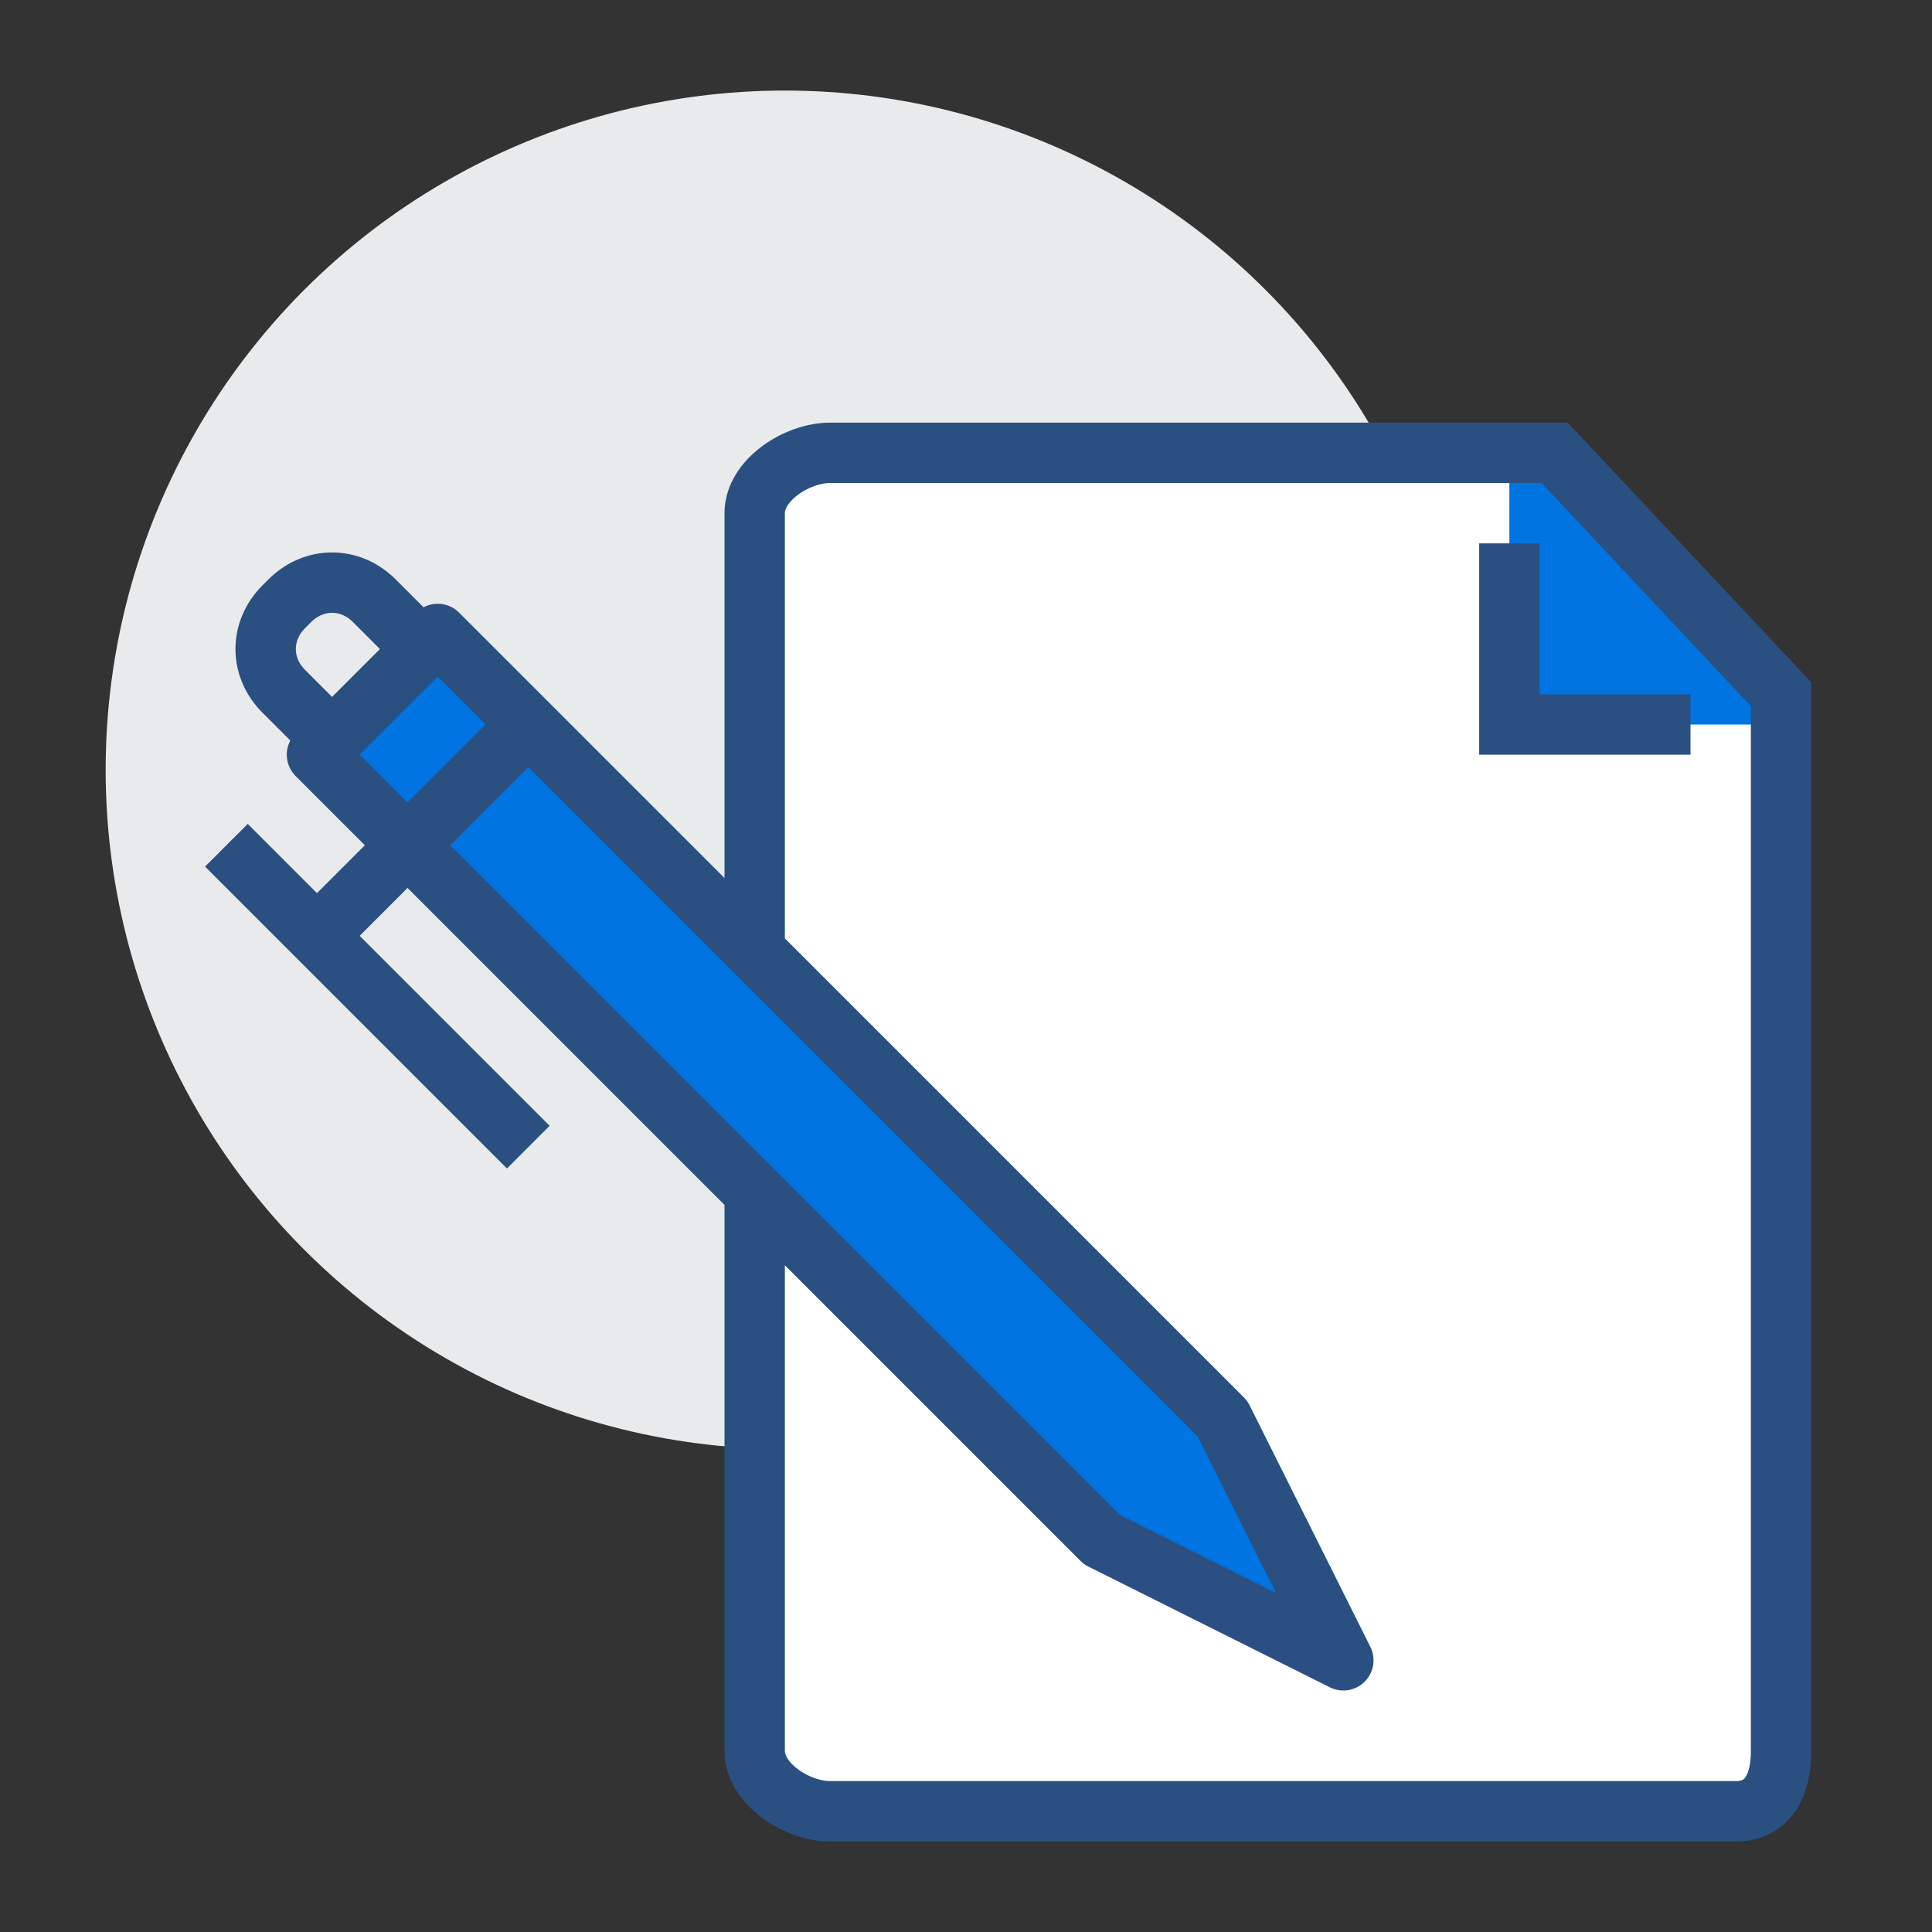 <svg viewBox="0 0 64 64" xml:space="preserve" xmlns="http://www.w3.org/2000/svg" enable-background="new 0 0 64 64"><rect x="0" y="0" width="64" height="64" fill="#333333" stroke="none"/><circle cx="26" cy="25.5" r="22.5" fill="#e9eaeb" class="fill-e9eaeb"></circle><path d="M27.5 15h24l7.5 8v35c0 1.1-.4 2-1.5 2h-30c-1.1 0-2.5-.9-2.5-2V17c0-1.1 1.4-2 2.5-2z" fill="#ffffff" class="fill-ffffff"></path><path d="M50 15v9h9v-1l-7.5-8z" fill="#0074e1" class="fill-a3d4ff"></path><path d="M25 17c0-1.1 1.4-2 2.5-2h24l7.5 8v35c0 1.1-.4 2-1.5 2h-30c-1.1 0-2.5-.9-2.5-2V17z" fill="none" stroke="#2a5082" stroke-width="2" stroke-miterlimit="10" class="stroke-2a5082"></path><path d="M56 24h-6v-6" fill="none" stroke="#2a5082" stroke-width="2" stroke-miterlimit="10" class="stroke-2a5082"></path><path d="m14 21.5-1.6-1.6c-.8-.8-2-.8-2.8 0l-.2.2c-.8.8-.8 2 0 2.8l1.6 1.6" fill="none" stroke="#2a5082" stroke-width="2" stroke-linejoin="round" stroke-miterlimit="10" class="stroke-2a5082"></path><path d="m10.5 25 26 26 8 4-4-8-26-26z" fill="#0074e1" stroke="#2a5082" stroke-width="2" stroke-linejoin="round" stroke-miterlimit="10" class="fill-a3d4ff stroke-2a5082"></path><path d="m17.5 24-7 7M7.5 28l10 10" fill="none" stroke="#2a5082" stroke-width="2" stroke-linejoin="round" stroke-miterlimit="10" class="stroke-2a5082"></path></svg>